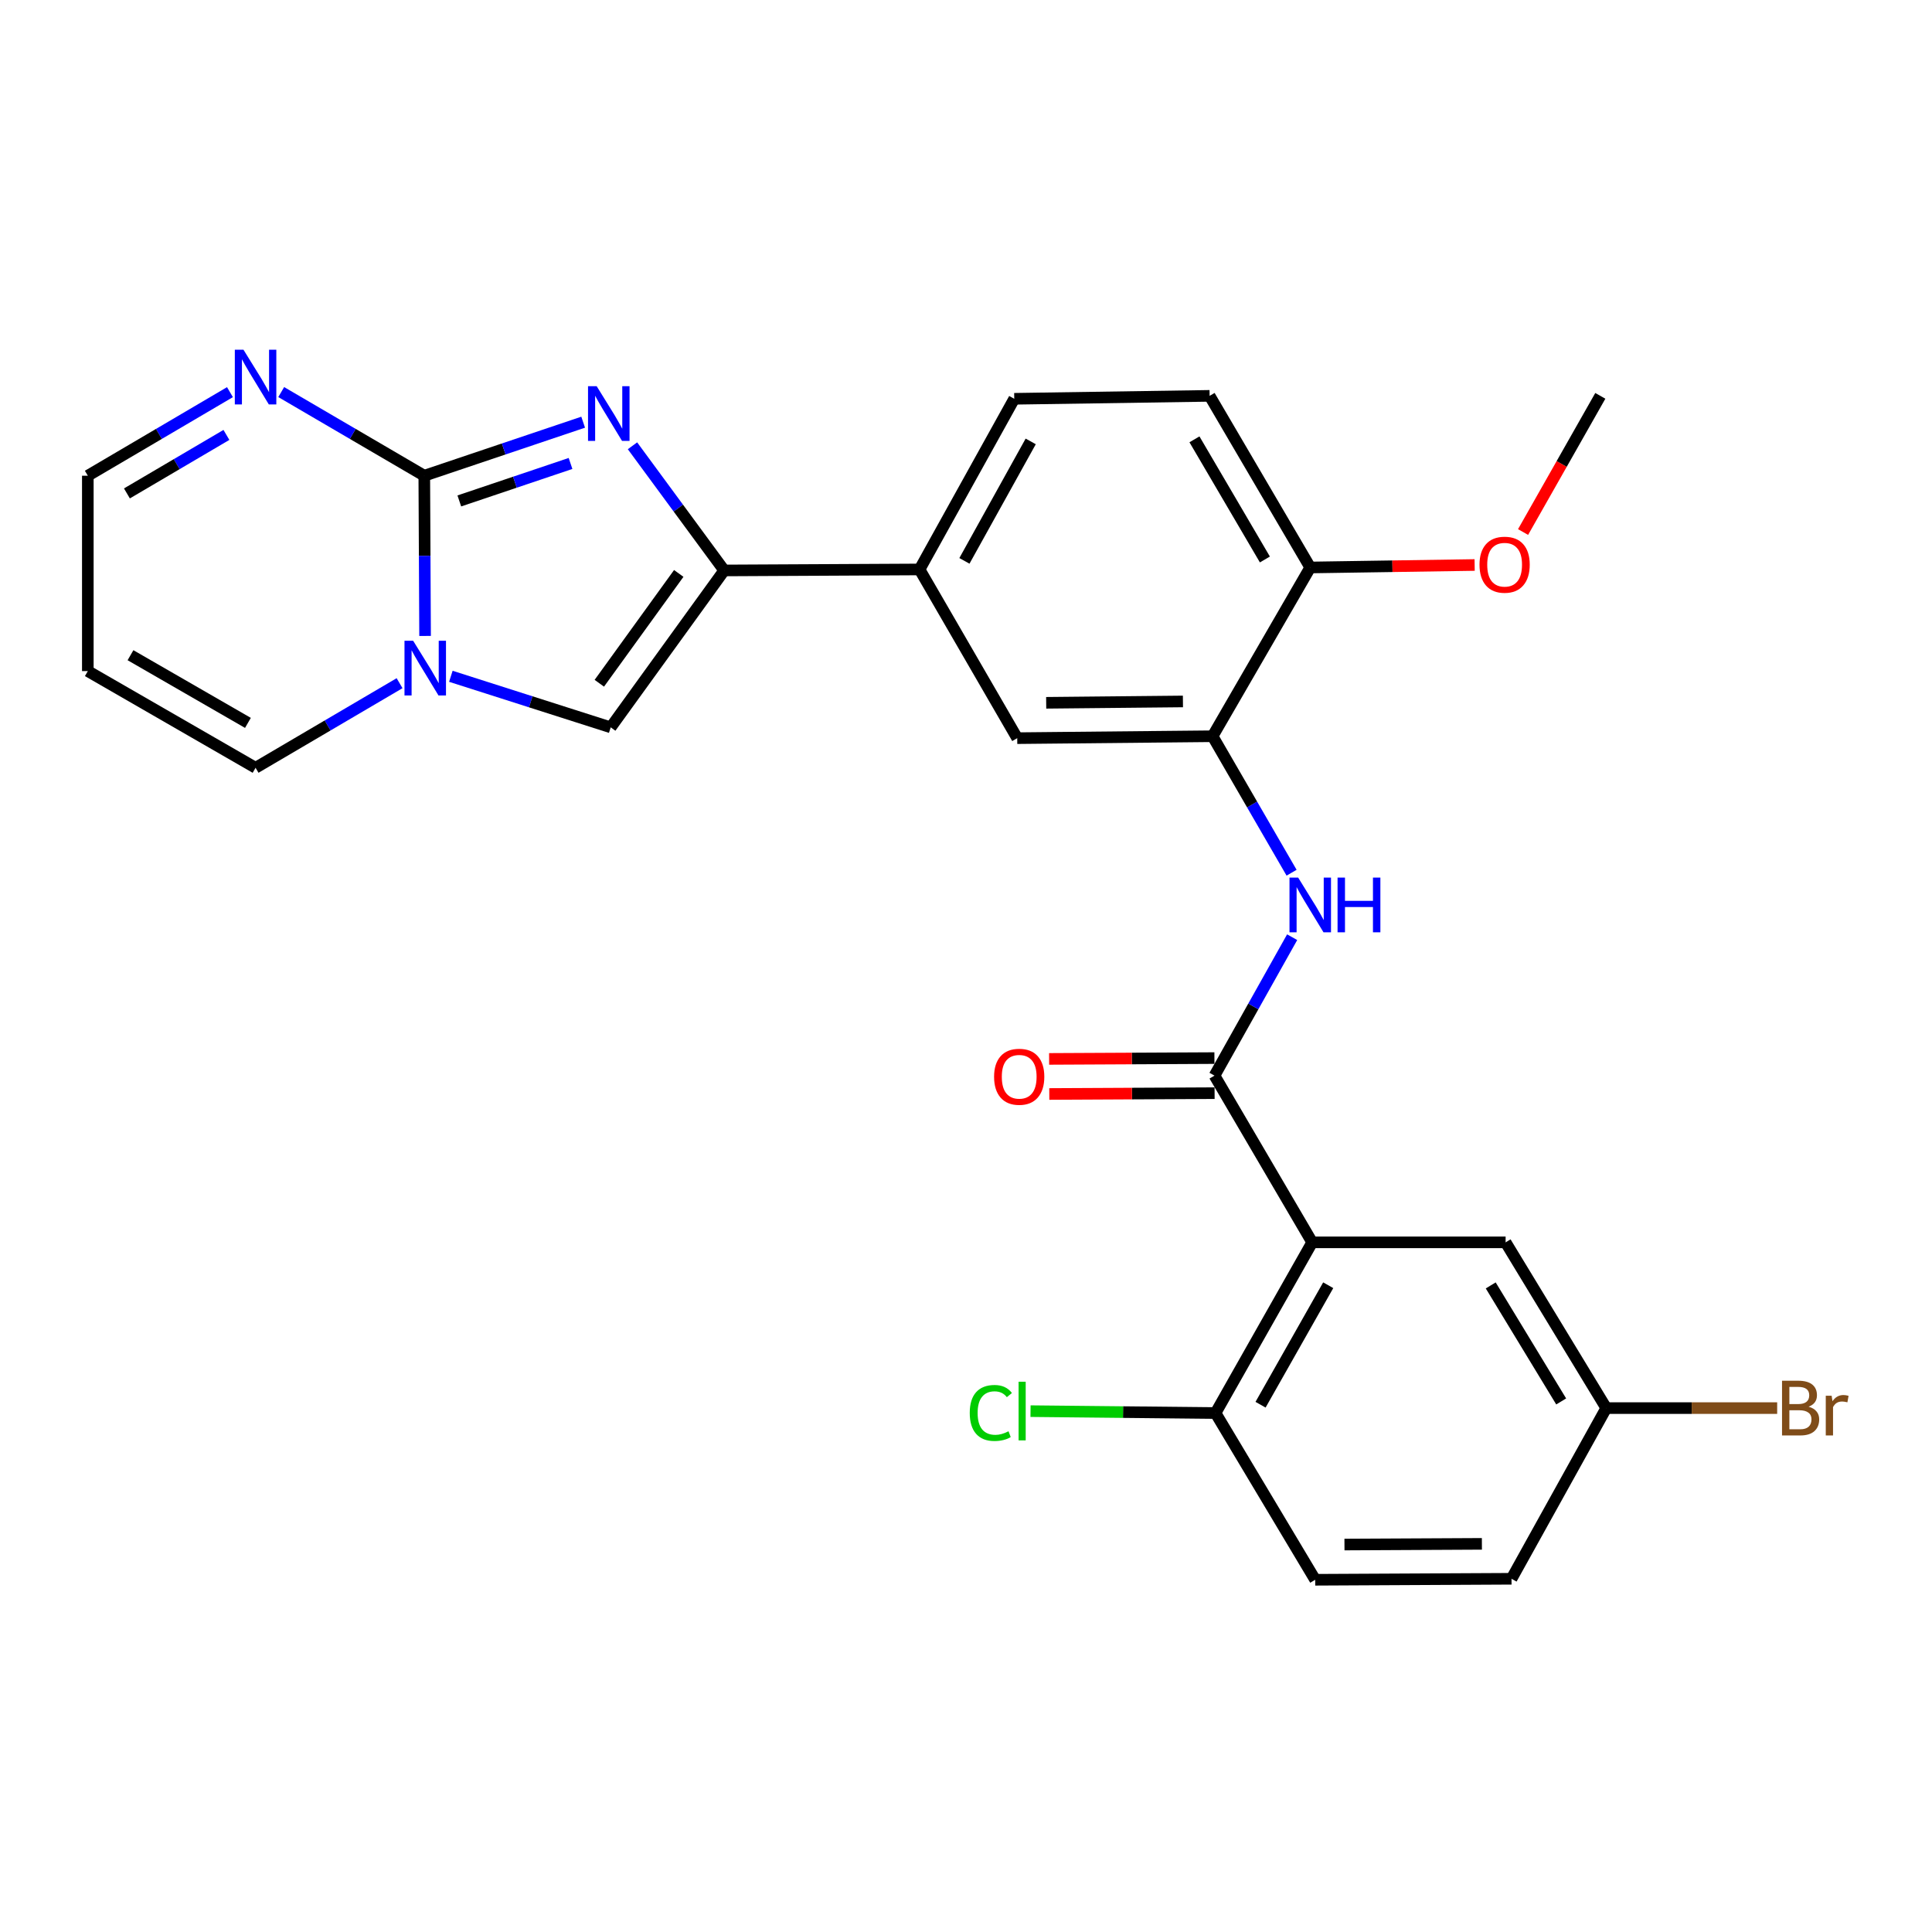 <?xml version='1.0' encoding='iso-8859-1'?>
<svg version='1.1' baseProfile='full'
              xmlns='http://www.w3.org/2000/svg'
                      xmlns:rdkit='http://www.rdkit.org/xml'
                      xmlns:xlink='http://www.w3.org/1999/xlink'
                  xml:space='preserve'
width='1000px' height='1000px' viewBox='0 0 1000 1000'>
<!-- END OF HEADER -->
<rect style='opacity:1.0;fill:#FFFFFF;stroke:none' width='1000' height='1000' x='0' y='0'> </rect>
<path class='bond-0' d='M 219.61,246.233 L 260.727,232.38' style='fill:none;fill-rule:evenodd;stroke:#000000;stroke-width:6px;stroke-linecap:butt;stroke-linejoin:miter;stroke-opacity:1' />
<path class='bond-0' d='M 260.727,232.38 L 301.845,218.526' style='fill:none;fill-rule:evenodd;stroke:#0000FF;stroke-width:6px;stroke-linecap:butt;stroke-linejoin:miter;stroke-opacity:1' />
<path class='bond-0' d='M 237.742,259.282 L 266.524,249.584' style='fill:none;fill-rule:evenodd;stroke:#000000;stroke-width:6px;stroke-linecap:butt;stroke-linejoin:miter;stroke-opacity:1' />
<path class='bond-0' d='M 266.524,249.584 L 295.306,239.887' style='fill:none;fill-rule:evenodd;stroke:#0000FF;stroke-width:6px;stroke-linecap:butt;stroke-linejoin:miter;stroke-opacity:1' />
<path class='bond-1' d='M 219.61,246.233 L 219.816,287.698' style='fill:none;fill-rule:evenodd;stroke:#000000;stroke-width:6px;stroke-linecap:butt;stroke-linejoin:miter;stroke-opacity:1' />
<path class='bond-1' d='M 219.816,287.698 L 220.021,329.163' style='fill:none;fill-rule:evenodd;stroke:#0000FF;stroke-width:6px;stroke-linecap:butt;stroke-linejoin:miter;stroke-opacity:1' />
<path class='bond-7' d='M 219.61,246.233 L 182.582,224.585' style='fill:none;fill-rule:evenodd;stroke:#000000;stroke-width:6px;stroke-linecap:butt;stroke-linejoin:miter;stroke-opacity:1' />
<path class='bond-7' d='M 182.582,224.585 L 145.554,202.936' style='fill:none;fill-rule:evenodd;stroke:#0000FF;stroke-width:6px;stroke-linecap:butt;stroke-linejoin:miter;stroke-opacity:1' />
<path class='bond-2' d='M 327.376,230.739 L 351.11,263' style='fill:none;fill-rule:evenodd;stroke:#0000FF;stroke-width:6px;stroke-linecap:butt;stroke-linejoin:miter;stroke-opacity:1' />
<path class='bond-2' d='M 351.11,263 L 374.844,295.262' style='fill:none;fill-rule:evenodd;stroke:#000000;stroke-width:6px;stroke-linecap:butt;stroke-linejoin:miter;stroke-opacity:1' />
<path class='bond-5' d='M 233.363,350.048 L 274.733,363.261' style='fill:none;fill-rule:evenodd;stroke:#0000FF;stroke-width:6px;stroke-linecap:butt;stroke-linejoin:miter;stroke-opacity:1' />
<path class='bond-5' d='M 274.733,363.261 L 316.103,376.474' style='fill:none;fill-rule:evenodd;stroke:#000000;stroke-width:6px;stroke-linecap:butt;stroke-linejoin:miter;stroke-opacity:1' />
<path class='bond-12' d='M 206.818,353.618 L 169.551,375.51' style='fill:none;fill-rule:evenodd;stroke:#0000FF;stroke-width:6px;stroke-linecap:butt;stroke-linejoin:miter;stroke-opacity:1' />
<path class='bond-12' d='M 169.551,375.51 L 132.285,397.403' style='fill:none;fill-rule:evenodd;stroke:#000000;stroke-width:6px;stroke-linecap:butt;stroke-linejoin:miter;stroke-opacity:1' />
<path class='bond-9' d='M 374.844,295.262 L 475.956,294.747' style='fill:none;fill-rule:evenodd;stroke:#000000;stroke-width:6px;stroke-linecap:butt;stroke-linejoin:miter;stroke-opacity:1' />
<path class='bond-27' d='M 374.844,295.262 L 316.103,376.474' style='fill:none;fill-rule:evenodd;stroke:#000000;stroke-width:6px;stroke-linecap:butt;stroke-linejoin:miter;stroke-opacity:1' />
<path class='bond-27' d='M 351.322,296.804 L 310.204,353.652' style='fill:none;fill-rule:evenodd;stroke:#000000;stroke-width:6px;stroke-linecap:butt;stroke-linejoin:miter;stroke-opacity:1' />
<path class='bond-3' d='M 679.189,643.038 L 628.628,556.742' style='fill:none;fill-rule:evenodd;stroke:#000000;stroke-width:6px;stroke-linecap:butt;stroke-linejoin:miter;stroke-opacity:1' />
<path class='bond-11' d='M 679.189,643.038 L 629.153,731.391' style='fill:none;fill-rule:evenodd;stroke:#000000;stroke-width:6px;stroke-linecap:butt;stroke-linejoin:miter;stroke-opacity:1' />
<path class='bond-11' d='M 687.481,665.237 L 652.456,727.084' style='fill:none;fill-rule:evenodd;stroke:#000000;stroke-width:6px;stroke-linecap:butt;stroke-linejoin:miter;stroke-opacity:1' />
<path class='bond-13' d='M 679.189,643.038 L 779.303,643.038' style='fill:none;fill-rule:evenodd;stroke:#000000;stroke-width:6px;stroke-linecap:butt;stroke-linejoin:miter;stroke-opacity:1' />
<path class='bond-4' d='M 628.628,556.742 L 648.723,520.916' style='fill:none;fill-rule:evenodd;stroke:#000000;stroke-width:6px;stroke-linecap:butt;stroke-linejoin:miter;stroke-opacity:1' />
<path class='bond-4' d='M 648.723,520.916 L 668.818,485.09' style='fill:none;fill-rule:evenodd;stroke:#0000FF;stroke-width:6px;stroke-linecap:butt;stroke-linejoin:miter;stroke-opacity:1' />
<path class='bond-16' d='M 628.583,547.664 L 585.8,547.878' style='fill:none;fill-rule:evenodd;stroke:#000000;stroke-width:6px;stroke-linecap:butt;stroke-linejoin:miter;stroke-opacity:1' />
<path class='bond-16' d='M 585.8,547.878 L 543.018,548.091' style='fill:none;fill-rule:evenodd;stroke:#FF0000;stroke-width:6px;stroke-linecap:butt;stroke-linejoin:miter;stroke-opacity:1' />
<path class='bond-16' d='M 628.673,565.819 L 585.891,566.032' style='fill:none;fill-rule:evenodd;stroke:#000000;stroke-width:6px;stroke-linecap:butt;stroke-linejoin:miter;stroke-opacity:1' />
<path class='bond-16' d='M 585.891,566.032 L 543.109,566.246' style='fill:none;fill-rule:evenodd;stroke:#FF0000;stroke-width:6px;stroke-linecap:butt;stroke-linejoin:miter;stroke-opacity:1' />
<path class='bond-6' d='M 668.523,451.716 L 648.077,416.394' style='fill:none;fill-rule:evenodd;stroke:#0000FF;stroke-width:6px;stroke-linecap:butt;stroke-linejoin:miter;stroke-opacity:1' />
<path class='bond-6' d='M 648.077,416.394 L 627.63,381.073' style='fill:none;fill-rule:evenodd;stroke:#000000;stroke-width:6px;stroke-linecap:butt;stroke-linejoin:miter;stroke-opacity:1' />
<path class='bond-17' d='M 119.027,202.974 L 82.241,224.604' style='fill:none;fill-rule:evenodd;stroke:#0000FF;stroke-width:6px;stroke-linecap:butt;stroke-linejoin:miter;stroke-opacity:1' />
<path class='bond-17' d='M 82.241,224.604 L 45.455,246.233' style='fill:none;fill-rule:evenodd;stroke:#000000;stroke-width:6px;stroke-linecap:butt;stroke-linejoin:miter;stroke-opacity:1' />
<path class='bond-17' d='M 117.193,225.113 L 91.443,240.253' style='fill:none;fill-rule:evenodd;stroke:#0000FF;stroke-width:6px;stroke-linecap:butt;stroke-linejoin:miter;stroke-opacity:1' />
<path class='bond-17' d='M 91.443,240.253 L 65.692,255.394' style='fill:none;fill-rule:evenodd;stroke:#000000;stroke-width:6px;stroke-linecap:butt;stroke-linejoin:miter;stroke-opacity:1' />
<path class='bond-8' d='M 627.63,381.073 L 526.517,382.072' style='fill:none;fill-rule:evenodd;stroke:#000000;stroke-width:6px;stroke-linecap:butt;stroke-linejoin:miter;stroke-opacity:1' />
<path class='bond-8' d='M 612.283,363.069 L 541.505,363.768' style='fill:none;fill-rule:evenodd;stroke:#000000;stroke-width:6px;stroke-linecap:butt;stroke-linejoin:miter;stroke-opacity:1' />
<path class='bond-29' d='M 627.63,381.073 L 678.181,293.728' style='fill:none;fill-rule:evenodd;stroke:#000000;stroke-width:6px;stroke-linecap:butt;stroke-linejoin:miter;stroke-opacity:1' />
<path class='bond-10' d='M 475.956,294.747 L 526.517,382.072' style='fill:none;fill-rule:evenodd;stroke:#000000;stroke-width:6px;stroke-linecap:butt;stroke-linejoin:miter;stroke-opacity:1' />
<path class='bond-18' d='M 475.956,294.747 L 524.974,206.414' style='fill:none;fill-rule:evenodd;stroke:#000000;stroke-width:6px;stroke-linecap:butt;stroke-linejoin:miter;stroke-opacity:1' />
<path class='bond-18' d='M 499.183,290.306 L 533.496,228.473' style='fill:none;fill-rule:evenodd;stroke:#000000;stroke-width:6px;stroke-linecap:butt;stroke-linejoin:miter;stroke-opacity:1' />
<path class='bond-20' d='M 629.153,731.391 L 680.743,817.687' style='fill:none;fill-rule:evenodd;stroke:#000000;stroke-width:6px;stroke-linecap:butt;stroke-linejoin:miter;stroke-opacity:1' />
<path class='bond-22' d='M 629.153,731.391 L 581.277,730.899' style='fill:none;fill-rule:evenodd;stroke:#000000;stroke-width:6px;stroke-linecap:butt;stroke-linejoin:miter;stroke-opacity:1' />
<path class='bond-22' d='M 581.277,730.899 L 533.401,730.407' style='fill:none;fill-rule:evenodd;stroke:#00CC00;stroke-width:6px;stroke-linecap:butt;stroke-linejoin:miter;stroke-opacity:1' />
<path class='bond-28' d='M 132.285,397.403 L 45.455,347.356' style='fill:none;fill-rule:evenodd;stroke:#000000;stroke-width:6px;stroke-linecap:butt;stroke-linejoin:miter;stroke-opacity:1' />
<path class='bond-28' d='M 128.326,374.166 L 67.545,339.134' style='fill:none;fill-rule:evenodd;stroke:#000000;stroke-width:6px;stroke-linecap:butt;stroke-linejoin:miter;stroke-opacity:1' />
<path class='bond-21' d='M 779.303,643.038 L 831.397,728.829' style='fill:none;fill-rule:evenodd;stroke:#000000;stroke-width:6px;stroke-linecap:butt;stroke-linejoin:miter;stroke-opacity:1' />
<path class='bond-21' d='M 771.599,665.329 L 808.065,725.383' style='fill:none;fill-rule:evenodd;stroke:#000000;stroke-width:6px;stroke-linecap:butt;stroke-linejoin:miter;stroke-opacity:1' />
<path class='bond-14' d='M 45.455,347.356 L 45.455,246.233' style='fill:none;fill-rule:evenodd;stroke:#000000;stroke-width:6px;stroke-linecap:butt;stroke-linejoin:miter;stroke-opacity:1' />
<path class='bond-15' d='M 678.181,293.728 L 626.097,204.891' style='fill:none;fill-rule:evenodd;stroke:#000000;stroke-width:6px;stroke-linecap:butt;stroke-linejoin:miter;stroke-opacity:1' />
<path class='bond-15' d='M 654.706,289.585 L 618.248,227.399' style='fill:none;fill-rule:evenodd;stroke:#000000;stroke-width:6px;stroke-linecap:butt;stroke-linejoin:miter;stroke-opacity:1' />
<path class='bond-25' d='M 678.181,293.728 L 720.727,293.084' style='fill:none;fill-rule:evenodd;stroke:#000000;stroke-width:6px;stroke-linecap:butt;stroke-linejoin:miter;stroke-opacity:1' />
<path class='bond-25' d='M 720.727,293.084 L 763.273,292.44' style='fill:none;fill-rule:evenodd;stroke:#FF0000;stroke-width:6px;stroke-linecap:butt;stroke-linejoin:miter;stroke-opacity:1' />
<path class='bond-19' d='M 524.974,206.414 L 626.097,204.891' style='fill:none;fill-rule:evenodd;stroke:#000000;stroke-width:6px;stroke-linecap:butt;stroke-linejoin:miter;stroke-opacity:1' />
<path class='bond-30' d='M 680.743,817.687 L 782.359,817.173' style='fill:none;fill-rule:evenodd;stroke:#000000;stroke-width:6px;stroke-linecap:butt;stroke-linejoin:miter;stroke-opacity:1' />
<path class='bond-30' d='M 695.893,799.455 L 767.025,799.095' style='fill:none;fill-rule:evenodd;stroke:#000000;stroke-width:6px;stroke-linecap:butt;stroke-linejoin:miter;stroke-opacity:1' />
<path class='bond-23' d='M 831.397,728.829 L 782.359,817.173' style='fill:none;fill-rule:evenodd;stroke:#000000;stroke-width:6px;stroke-linecap:butt;stroke-linejoin:miter;stroke-opacity:1' />
<path class='bond-24' d='M 831.397,728.829 L 875.629,728.829' style='fill:none;fill-rule:evenodd;stroke:#000000;stroke-width:6px;stroke-linecap:butt;stroke-linejoin:miter;stroke-opacity:1' />
<path class='bond-24' d='M 875.629,728.829 L 919.86,728.829' style='fill:none;fill-rule:evenodd;stroke:#7F4C19;stroke-width:6px;stroke-linecap:butt;stroke-linejoin:miter;stroke-opacity:1' />
<path class='bond-26' d='M 788.336,275.376 L 808.329,240.133' style='fill:none;fill-rule:evenodd;stroke:#FF0000;stroke-width:6px;stroke-linecap:butt;stroke-linejoin:miter;stroke-opacity:1' />
<path class='bond-26' d='M 808.329,240.133 L 828.321,204.891' style='fill:none;fill-rule:evenodd;stroke:#000000;stroke-width:6px;stroke-linecap:butt;stroke-linejoin:miter;stroke-opacity:1' />
<path  class='atom-1' d='M 308.844 199.899
L 318.124 214.899
Q 319.044 216.379, 320.524 219.059
Q 322.004 221.739, 322.084 221.899
L 322.084 199.899
L 325.844 199.899
L 325.844 228.219
L 321.964 228.219
L 312.004 211.819
Q 310.844 209.899, 309.604 207.699
Q 308.404 205.499, 308.044 204.819
L 308.044 228.219
L 304.364 228.219
L 304.364 199.899
L 308.844 199.899
' fill='#0000FF'/>
<path  class='atom-2' d='M 213.844 331.653
L 223.124 346.653
Q 224.044 348.133, 225.524 350.813
Q 227.004 353.493, 227.084 353.653
L 227.084 331.653
L 230.844 331.653
L 230.844 359.973
L 226.964 359.973
L 217.004 343.573
Q 215.844 341.653, 214.604 339.453
Q 213.404 337.253, 213.044 336.573
L 213.044 359.973
L 209.364 359.973
L 209.364 331.653
L 213.844 331.653
' fill='#0000FF'/>
<path  class='atom-7' d='M 671.921 454.238
L 681.201 469.238
Q 682.121 470.718, 683.601 473.398
Q 685.081 476.078, 685.161 476.238
L 685.161 454.238
L 688.921 454.238
L 688.921 482.558
L 685.041 482.558
L 675.081 466.158
Q 673.921 464.238, 672.681 462.038
Q 671.481 459.838, 671.121 459.158
L 671.121 482.558
L 667.441 482.558
L 667.441 454.238
L 671.921 454.238
' fill='#0000FF'/>
<path  class='atom-7' d='M 692.321 454.238
L 696.161 454.238
L 696.161 466.278
L 710.641 466.278
L 710.641 454.238
L 714.481 454.238
L 714.481 482.558
L 710.641 482.558
L 710.641 469.478
L 696.161 469.478
L 696.161 482.558
L 692.321 482.558
L 692.321 454.238
' fill='#0000FF'/>
<path  class='atom-8' d='M 126.025 181.018
L 135.305 196.018
Q 136.225 197.498, 137.705 200.178
Q 139.185 202.858, 139.265 203.018
L 139.265 181.018
L 143.025 181.018
L 143.025 209.338
L 139.145 209.338
L 129.185 192.938
Q 128.025 191.018, 126.785 188.818
Q 125.585 186.618, 125.225 185.938
L 125.225 209.338
L 121.545 209.338
L 121.545 181.018
L 126.025 181.018
' fill='#0000FF'/>
<path  class='atom-17' d='M 514.536 557.326
Q 514.536 550.526, 517.896 546.726
Q 521.256 542.926, 527.536 542.926
Q 533.816 542.926, 537.176 546.726
Q 540.536 550.526, 540.536 557.326
Q 540.536 564.206, 537.136 568.126
Q 533.736 572.006, 527.536 572.006
Q 521.296 572.006, 517.896 568.126
Q 514.536 564.246, 514.536 557.326
M 527.536 568.806
Q 531.856 568.806, 534.176 565.926
Q 536.536 563.006, 536.536 557.326
Q 536.536 551.766, 534.176 548.966
Q 531.856 546.126, 527.536 546.126
Q 523.216 546.126, 520.856 548.926
Q 518.536 551.726, 518.536 557.326
Q 518.536 563.046, 520.856 565.926
Q 523.216 568.806, 527.536 568.806
' fill='#FF0000'/>
<path  class='atom-23' d='M 501.939 731.342
Q 501.939 724.302, 505.219 720.622
Q 508.539 716.902, 514.819 716.902
Q 520.659 716.902, 523.779 721.022
L 521.139 723.182
Q 518.859 720.182, 514.819 720.182
Q 510.539 720.182, 508.259 723.062
Q 506.019 725.902, 506.019 731.342
Q 506.019 736.942, 508.339 739.822
Q 510.699 742.702, 515.259 742.702
Q 518.379 742.702, 522.019 740.822
L 523.139 743.822
Q 521.659 744.782, 519.419 745.342
Q 517.179 745.902, 514.699 745.902
Q 508.539 745.902, 505.219 742.142
Q 501.939 738.382, 501.939 731.342
' fill='#00CC00'/>
<path  class='atom-23' d='M 527.219 715.182
L 530.899 715.182
L 530.899 745.542
L 527.219 745.542
L 527.219 715.182
' fill='#00CC00'/>
<path  class='atom-25' d='M 936.135 728.109
Q 938.855 728.869, 940.215 730.549
Q 941.615 732.189, 941.615 734.629
Q 941.615 738.549, 939.095 740.789
Q 936.615 742.989, 931.895 742.989
L 922.375 742.989
L 922.375 714.669
L 930.735 714.669
Q 935.575 714.669, 938.015 716.629
Q 940.455 718.589, 940.455 722.189
Q 940.455 726.469, 936.135 728.109
M 926.175 717.869
L 926.175 726.749
L 930.735 726.749
Q 933.535 726.749, 934.975 725.629
Q 936.455 724.469, 936.455 722.189
Q 936.455 717.869, 930.735 717.869
L 926.175 717.869
M 931.895 739.789
Q 934.655 739.789, 936.135 738.469
Q 937.615 737.149, 937.615 734.629
Q 937.615 732.309, 935.975 731.149
Q 934.375 729.949, 931.295 729.949
L 926.175 729.949
L 926.175 739.789
L 931.895 739.789
' fill='#7F4C19'/>
<path  class='atom-25' d='M 948.055 722.429
L 948.495 725.269
Q 950.655 722.069, 954.175 722.069
Q 955.295 722.069, 956.815 722.469
L 956.215 725.829
Q 954.495 725.429, 953.535 725.429
Q 951.855 725.429, 950.735 726.109
Q 949.655 726.749, 948.775 728.309
L 948.775 742.989
L 945.015 742.989
L 945.015 722.429
L 948.055 722.429
' fill='#7F4C19'/>
<path  class='atom-26' d='M 765.789 292.285
Q 765.789 285.485, 769.149 281.685
Q 772.509 277.885, 778.789 277.885
Q 785.069 277.885, 788.429 281.685
Q 791.789 285.485, 791.789 292.285
Q 791.789 299.165, 788.389 303.085
Q 784.989 306.965, 778.789 306.965
Q 772.549 306.965, 769.149 303.085
Q 765.789 299.205, 765.789 292.285
M 778.789 303.765
Q 783.109 303.765, 785.429 300.885
Q 787.789 297.965, 787.789 292.285
Q 787.789 286.725, 785.429 283.925
Q 783.109 281.085, 778.789 281.085
Q 774.469 281.085, 772.109 283.885
Q 769.789 286.685, 769.789 292.285
Q 769.789 298.005, 772.109 300.885
Q 774.469 303.765, 778.789 303.765
' fill='#FF0000'/>
</svg>
